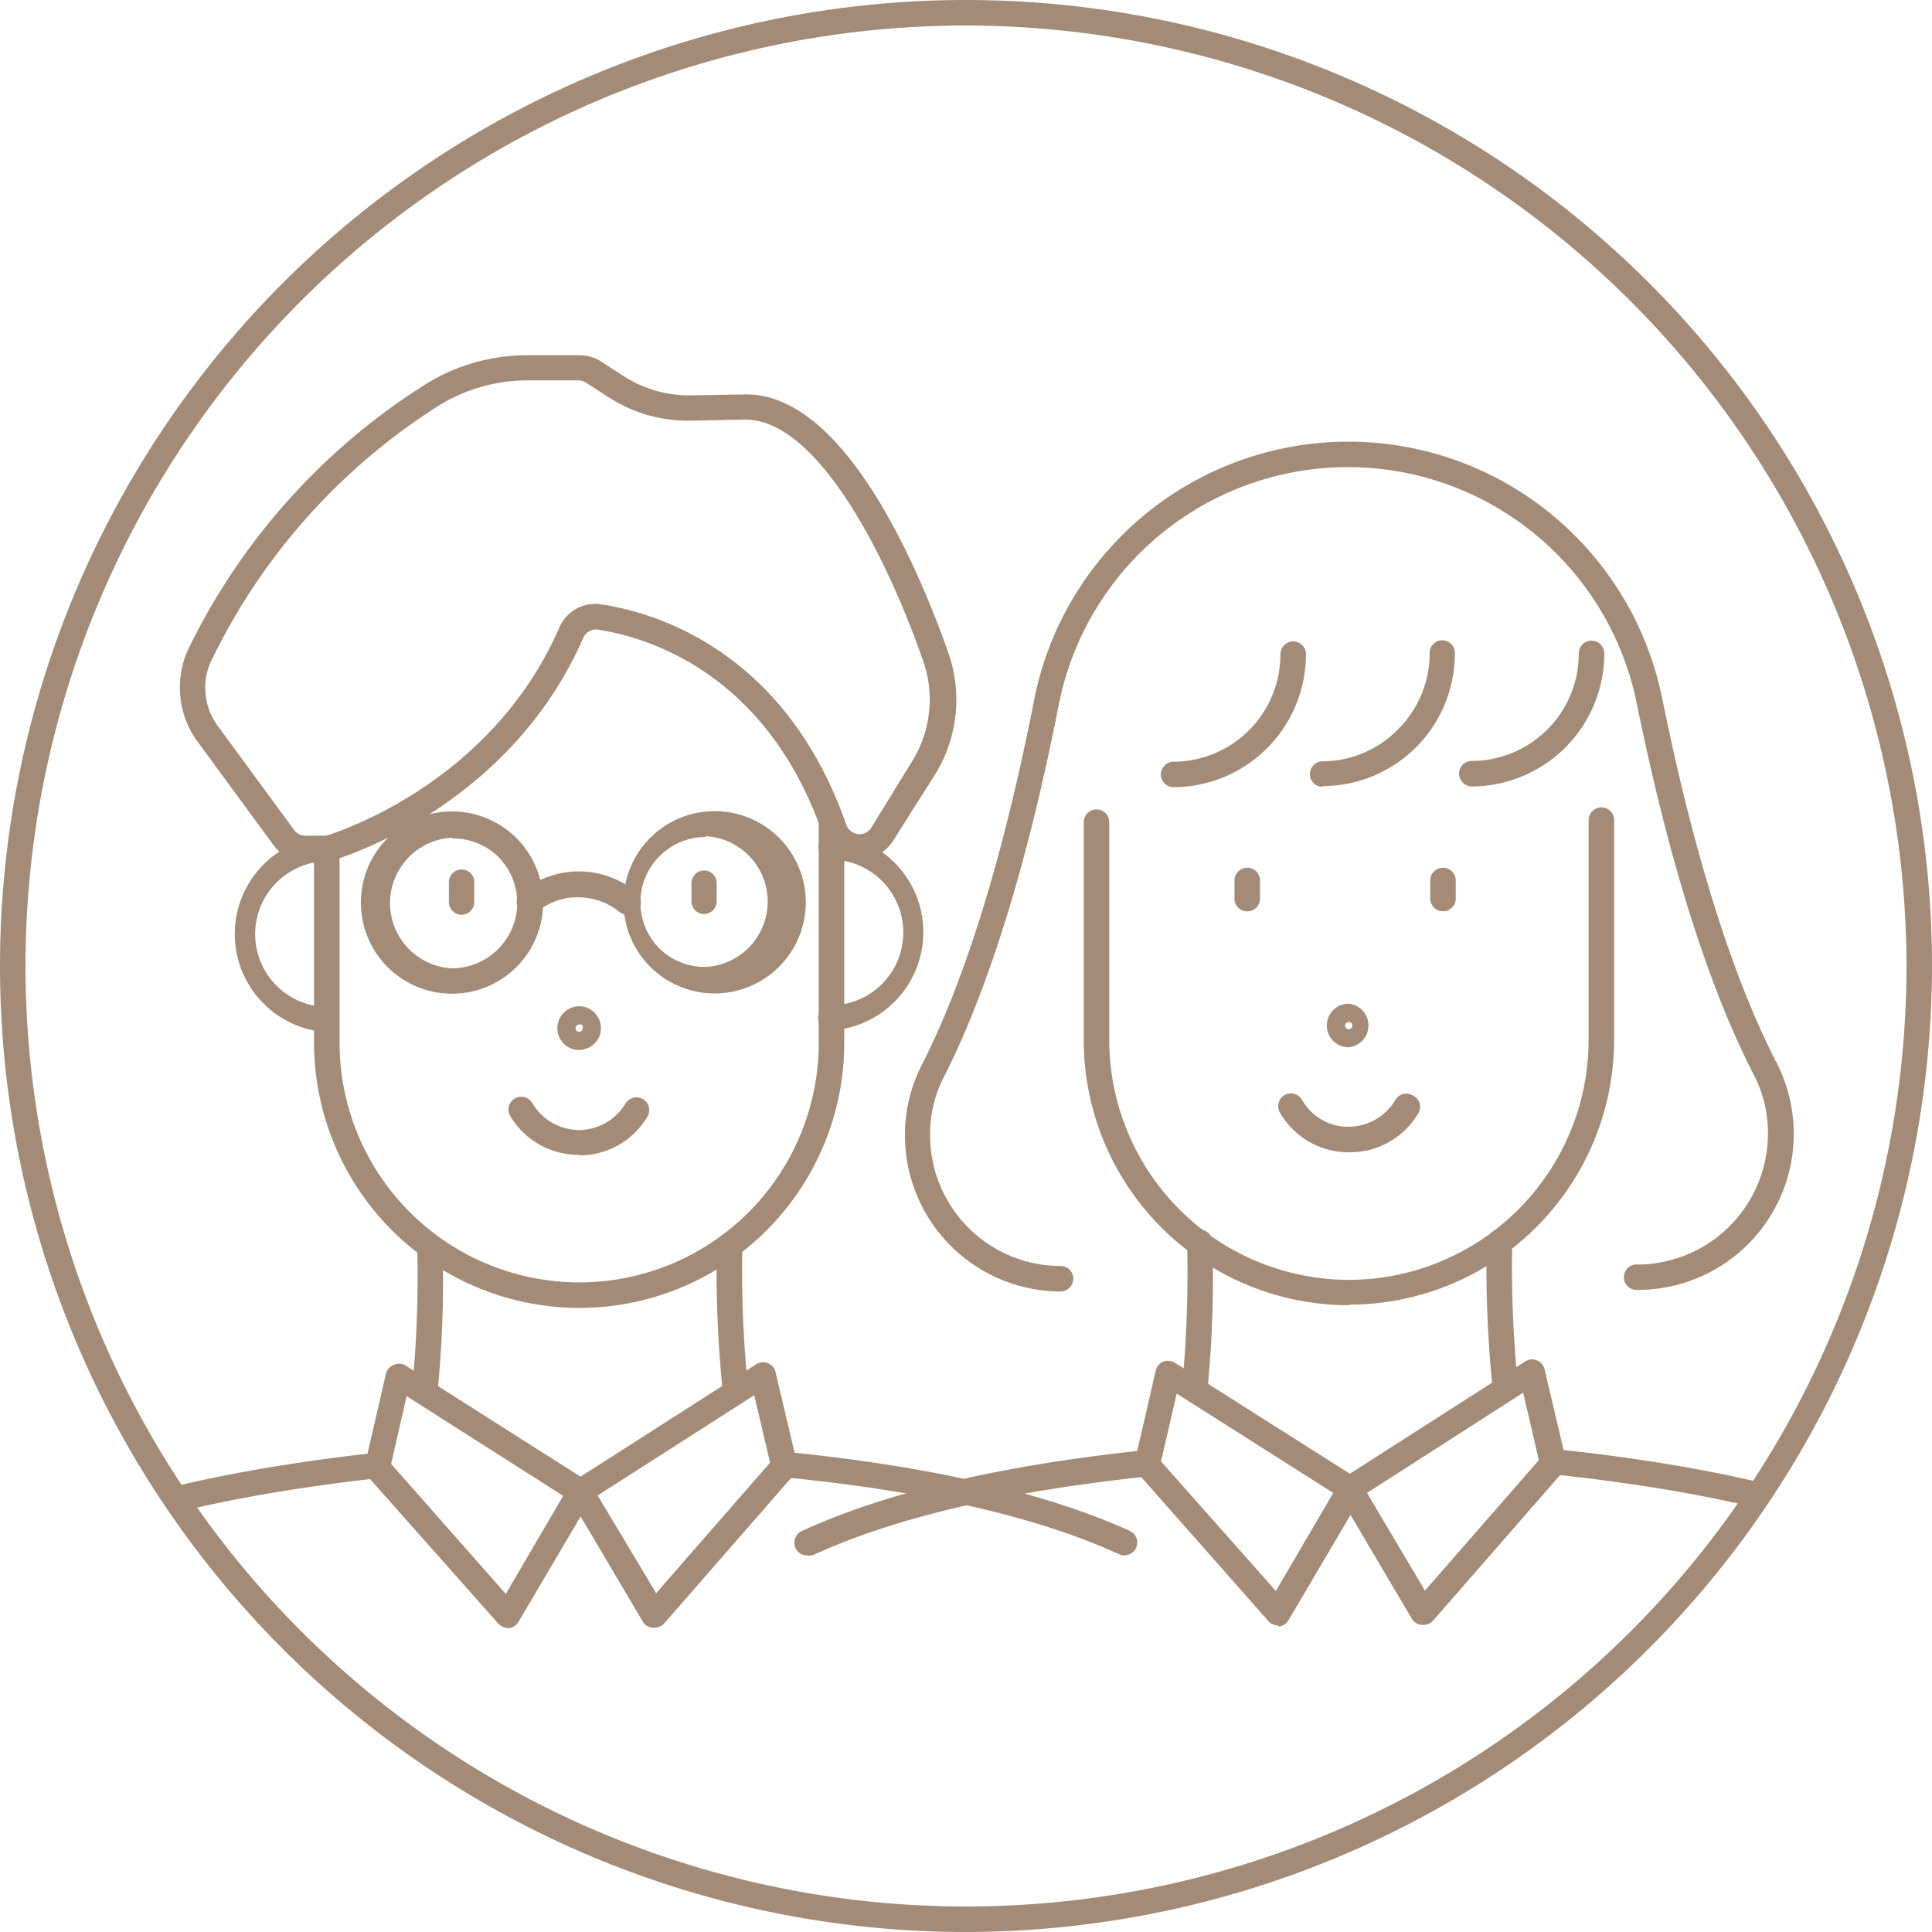 <svg id="レイヤー_1" data-name="レイヤー 1" xmlns="http://www.w3.org/2000/svg" xmlns:xlink="http://www.w3.org/1999/xlink" viewBox="0 0 106 106"><defs><style>.cls-1{fill:none;}.cls-2{clip-path:url(#clip-path);}.cls-3{fill:#a48b78;}</style><clipPath id="clip-path"><circle class="cls-1" cx="53" cy="53" r="52.3"/></clipPath></defs><title>job</title><g class="cls-2"><path class="cls-3" d="M74,71.61a14.55,14.55,0,0,1-14.54-14.5l0-12a.7.7,0,0,1,.7-.7h0a.7.7,0,0,1,.7.7l0,12A13.17,13.17,0,0,0,74,70.22h0A13.17,13.17,0,0,0,87.16,57l0-12a.7.7,0,0,1,.7-.7h0a.7.7,0,0,1,.7.7l0,12a14.55,14.55,0,0,1-14.5,14.58Z"/><path class="cls-3" d="M64.39,43.19a.7.7,0,0,1-.7-.7.71.71,0,0,1,.7-.7,5.88,5.88,0,0,0,5.86-5.9.71.71,0,0,1,.7-.7h0a.7.7,0,0,1,.7.7,7.29,7.29,0,0,1-7.26,7.3Z"/><path class="cls-3" d="M72.57,43.17a.7.7,0,1,1,0-1.4A5.82,5.82,0,0,0,76.72,40a5.89,5.89,0,0,0,1.72-4.17.69.69,0,0,1,.69-.7h0a.69.69,0,0,1,.69.7,7.27,7.27,0,0,1-7.26,7.3Z"/><path class="cls-3" d="M80.75,43.15a.72.72,0,0,1-.7-.7.7.7,0,0,1,.7-.7,5.89,5.89,0,0,0,5.87-5.9.7.7,0,0,1,.7-.7h0a.7.7,0,0,1,.7.69,7.3,7.3,0,0,1-7.27,7.31Z"/><path class="cls-3" d="M58.21,70.86a8.57,8.57,0,0,1-8.56-8.54,8.4,8.4,0,0,1,.93-3.9c3.57-7,5.54-16.89,6.18-20.13a17.57,17.57,0,0,1,34.41-.1c.67,3.25,2.69,13.11,6.3,20.11a8.56,8.56,0,0,1-7.59,12.47h0a.7.7,0,1,1,0-1.39A7.19,7.19,0,0,0,97,62.19a6.94,6.94,0,0,0-.79-3.25c-3.7-7.18-5.75-17.17-6.43-20.45a16.17,16.17,0,0,0-31.67.07c-.65,3.29-2.65,13.3-6.31,20.5a6.87,6.87,0,0,0-.77,3.26,7.17,7.17,0,0,0,7.16,7.14h0a.7.7,0,0,1,.7.7A.72.72,0,0,1,58.21,70.86Z"/><path class="cls-3" d="M44.29,85.34A.7.7,0,0,1,44,84c6.68-3.09,15.5-4.07,18.82-4.44a.7.7,0,0,1,.79.61A.68.68,0,0,1,63,81h0c-3.26.36-11.92,1.33-18.39,4.32A.8.8,0,0,1,44.29,85.34Z"/><path class="cls-3" d="M65.55,76.9h-.09a.71.71,0,0,1-.61-.78,63.8,63.8,0,0,0,.28-7.87.7.7,0,1,1,1.39,0,62.59,62.59,0,0,1-.28,8.08A.69.69,0,0,1,65.55,76.9Z"/><path class="cls-3" d="M111.91,94.71a.7.7,0,0,1-.7-.7c0-4.72-4.54-10.84-26-13.12l.12-1.39-.07.7.1-.69c18.07,1.91,27.25,6.79,27.27,14.5a.7.7,0,0,1-.7.7Z"/><path class="cls-3" d="M82.59,76.85a.71.71,0,0,1-.69-.61,64.6,64.6,0,0,1-.33-8.07.7.7,0,0,1,1.4,0,63.15,63.15,0,0,0,.32,7.87.7.7,0,0,1-.61.78Z"/><path class="cls-3" d="M70.11,89.18a.69.69,0,0,1-.52-.24l-7.17-8.12a.7.7,0,0,1-.16-.62l1.15-5a.7.7,0,0,1,.41-.49.72.72,0,0,1,.64.06l10,6.34a.71.71,0,0,1,.23,1l-4,6.79a.69.69,0,0,1-.53.34Zm-6.41-9L70,87.29l3.15-5.38-8.59-5.45Z"/><path class="cls-3" d="M78.1,89.15H78a.69.69,0,0,1-.54-.34l-4-6.77a.68.68,0,0,1,.22-.94l10-6.4a.66.66,0,0,1,.64-.06.68.68,0,0,1,.42.48l1.18,5a.7.7,0,0,1-.16.62l-7.12,8.16A.72.72,0,0,1,78.1,89.15ZM75,81.91l3.18,5.36,6.25-7.16-.86-3.7Z"/><path class="cls-3" d="M68.42,50a.69.69,0,0,1-.69-.69v-1a.7.7,0,0,1,.7-.7h0a.69.69,0,0,1,.7.69v1a.69.69,0,0,1-.69.7Z"/><path class="cls-3" d="M79.17,50a.71.71,0,0,1-.7-.69v-1a.7.7,0,0,1,.7-.7h0a.7.7,0,0,1,.7.69v1a.7.7,0,0,1-.7.7Z"/><path class="cls-3" d="M74,57.46a1.19,1.19,0,0,1-1.2-1.19h0a1.19,1.19,0,0,1,.35-.85,1.15,1.15,0,0,1,.84-.35,1.2,1.2,0,0,1,0,2.39Zm0-1.39h0a.2.2,0,0,0,0,.4h0a.21.21,0,0,0,.2-.21h0A.2.2,0,0,0,74,56.07Z"/><path class="cls-3" d="M74,63.22a4.33,4.33,0,0,1-3.74-2.12.7.7,0,1,1,1.19-.73A2.91,2.91,0,0,0,74,61.82a3,3,0,0,0,2.55-1.46.7.7,0,0,1,1-.24.69.69,0,0,1,.24,1A4.34,4.34,0,0,1,74,63.22Z"/><path class="cls-3" d="M61.7,85.34a.75.75,0,0,1-.29-.06c-6.5-3-15.19-3.9-18.46-4.24l.12-1.39-.07.69.09-.69C46.43,80,55.28,80.94,62,84a.7.7,0,0,1-.29,1.33Z"/><path class="cls-3" d="M45.62,56.56a.7.7,0,0,1-.06-1.4,4,4,0,0,0,0-8,.7.7,0,0,1-.65-.75.71.71,0,0,1,.75-.65,5.4,5.4,0,0,1,0,10.77Z"/><path class="cls-3" d="M31.78,71.76A14.57,14.57,0,0,1,17.23,57.25l0-10.7a.7.7,0,0,1,.7-.7h0a.69.69,0,0,1,.7.69l0,10.71A13.16,13.16,0,0,0,31.78,70.36h0A13.14,13.14,0,0,0,44.92,57.18l0-12a.7.7,0,0,1,.7-.7h0a.71.71,0,0,1,.7.69l0,12a14.54,14.54,0,0,1-14.5,14.59Z"/><path class="cls-3" d="M-5.91,95.06a.7.7,0,0,1-.7-.7c0-7.7,9.13-12.63,27.19-14.65a.72.72,0,0,1,.79.62.7.7,0,0,1-.61.77h0c-21.47,2.4-26,8.53-25.95,13.26a.7.7,0,0,1-.7.7Z"/><path class="cls-3" d="M23.31,77h-.09a.71.71,0,0,1-.61-.78,63.68,63.68,0,0,0,.28-7.86.7.7,0,0,1,1.39-.05A62.59,62.59,0,0,1,24,76.43.7.7,0,0,1,23.31,77Z"/><path class="cls-3" d="M40.35,77a.71.71,0,0,1-.69-.61,64.74,64.74,0,0,1-.33-8.08.72.72,0,0,1,.72-.68.7.7,0,0,1,.68.72,63.05,63.05,0,0,0,.32,7.86.7.7,0,0,1-.61.78Z"/><path class="cls-3" d="M27.87,89.32a.73.73,0,0,1-.53-.24L20.17,81a.68.68,0,0,1-.15-.61l1.15-5a.68.68,0,0,1,.41-.49.69.69,0,0,1,.64,0l10,6.35a.69.69,0,0,1,.23.94l-4,6.79a.7.7,0,0,1-.53.35Zm-6.41-9,6.29,7.13,3.15-5.38L22.31,76.6Z"/><path class="cls-3" d="M35.86,89.3H35.8a.67.67,0,0,1-.54-.34l-4-6.77a.69.69,0,0,1,.23-.94l10-6.4a.7.7,0,0,1,1.06.43l1.18,5a.7.7,0,0,1-.16.62l-7.12,8.16A.73.73,0,0,1,35.86,89.3Zm-3.07-7.25L36,87.41l6.25-7.16-.87-3.7Z"/><path class="cls-3" d="M25.33,50.19a.7.7,0,0,1-.7-.7v-1a.7.7,0,1,1,1.39,0v1a.7.7,0,0,1-.7.7Z"/><path class="cls-3" d="M38.64,50.15a.69.69,0,0,1-.7-.69v-1a.69.69,0,0,1,.69-.7h0a.69.69,0,0,1,.69.69v1a.7.7,0,0,1-.7.7Z"/><path class="cls-3" d="M31.77,57.61a1.22,1.22,0,0,1-.84-.35,1.19,1.19,0,0,1-.35-.85h0a1.2,1.2,0,0,1,1.19-1.2h0a1.2,1.2,0,0,1,1.2,1.2,1.15,1.15,0,0,1-.35.84A1.32,1.32,0,0,1,31.77,57.61Zm0-1.4h0a.21.21,0,0,0-.19.2.19.19,0,0,0,.19.2h0a.19.19,0,0,0,.2-.2h0a.22.22,0,0,0,0-.14A.2.2,0,0,0,31.77,56.21Z"/><path class="cls-3" d="M31.78,63.36A4.36,4.36,0,0,1,28,61.24a.7.7,0,0,1,1.2-.73A3,3,0,0,0,31.78,62h0a3,3,0,0,0,2.55-1.47.7.7,0,0,1,1.2.72,4.33,4.33,0,0,1-3.75,2.14Z"/><path class="cls-3" d="M16.75,47.25A2.18,2.18,0,0,1,15,46.36l-4.13-5.63a5,5,0,0,1-1-3,4.91,4.91,0,0,1,.45-2.09A35.51,35.51,0,0,1,23.29,21.12,10.55,10.55,0,0,1,29,19.49h2.79a2.22,2.22,0,0,1,1.18.34l1.24.8a6.58,6.58,0,0,0,3.74,1.06l3-.05h0c5.55,0,9.61,10,11.1,14.23a7.79,7.79,0,0,1-.72,6.58L49,46.13a2.14,2.14,0,0,1-1.84,1h0a2.2,2.2,0,0,1-2.06-1.48C42,36.84,35.44,34.94,32.77,34.54A.76.76,0,0,0,32,35c-3.77,8.62-12,11.65-13.62,12.17a2.05,2.05,0,0,1-.65.1h-.94Zm15-26.38H29A9.26,9.26,0,0,0,24,22.3a34.11,34.11,0,0,0-12.43,14,3.42,3.42,0,0,0-.31,1.5A3.55,3.55,0,0,0,12,39.9l4.13,5.63a.77.77,0,0,0,.62.32h.93a.59.59,0,0,0,.23,0c1.51-.48,9.24-3.33,12.77-11.4A2.14,2.14,0,0,1,33,33.16c2.92.44,10.07,2.51,13.42,12.06a.8.8,0,0,0,.74.55h0a.78.78,0,0,0,.65-.37l2.27-3.69a6.42,6.42,0,0,0,.59-5.39c-2.24-6.43-6-13.3-9.77-13.3h0l-3,.06A8,8,0,0,1,33.4,21.8L32.16,21A.77.77,0,0,0,31.74,20.87Z"/><path class="cls-3" d="M17.93,56.63h-.05a5.4,5.4,0,0,1,0-10.77A.7.7,0,1,1,18,47.25a4,4,0,0,0,0,8,.7.7,0,0,1-.05,1.39Z"/><path class="cls-3" d="M24.8,54.52a5,5,0,0,1,0-10h0a5,5,0,0,1,5,5h0a5,5,0,0,1-5,5Zm0-8.56h0a3.59,3.59,0,0,0,0,7.17h0a3.6,3.6,0,0,0,3.58-3.6h0A3.61,3.61,0,0,0,27.33,47,3.57,3.57,0,0,0,24.8,46Z"/><path class="cls-3" d="M38.71,54.48a5,5,0,0,1,0-9.95h0a5,5,0,1,1,0,9.95Zm0-8.56h0a3.59,3.59,0,0,0-2.52,6.13,3.57,3.57,0,0,0,2.53,1h0a3.59,3.59,0,0,0,0-7.17Z"/><path class="cls-3" d="M29.05,50.19a.66.66,0,0,1-.53-.25.69.69,0,0,1,.09-1,4.94,4.94,0,0,1,6.29,0,.7.7,0,0,1,.1,1,.71.71,0,0,1-1,.1,3.65,3.65,0,0,0-2.26-.81A3.5,3.5,0,0,0,29.5,50,.69.69,0,0,1,29.05,50.19Z"/></g><path class="cls-3" d="M53,106a53,53,0,1,1,53-53A53.07,53.07,0,0,1,53,106ZM53,1.4A51.6,51.6,0,1,0,104.6,53,51.66,51.66,0,0,0,53,1.4Z"/></svg>